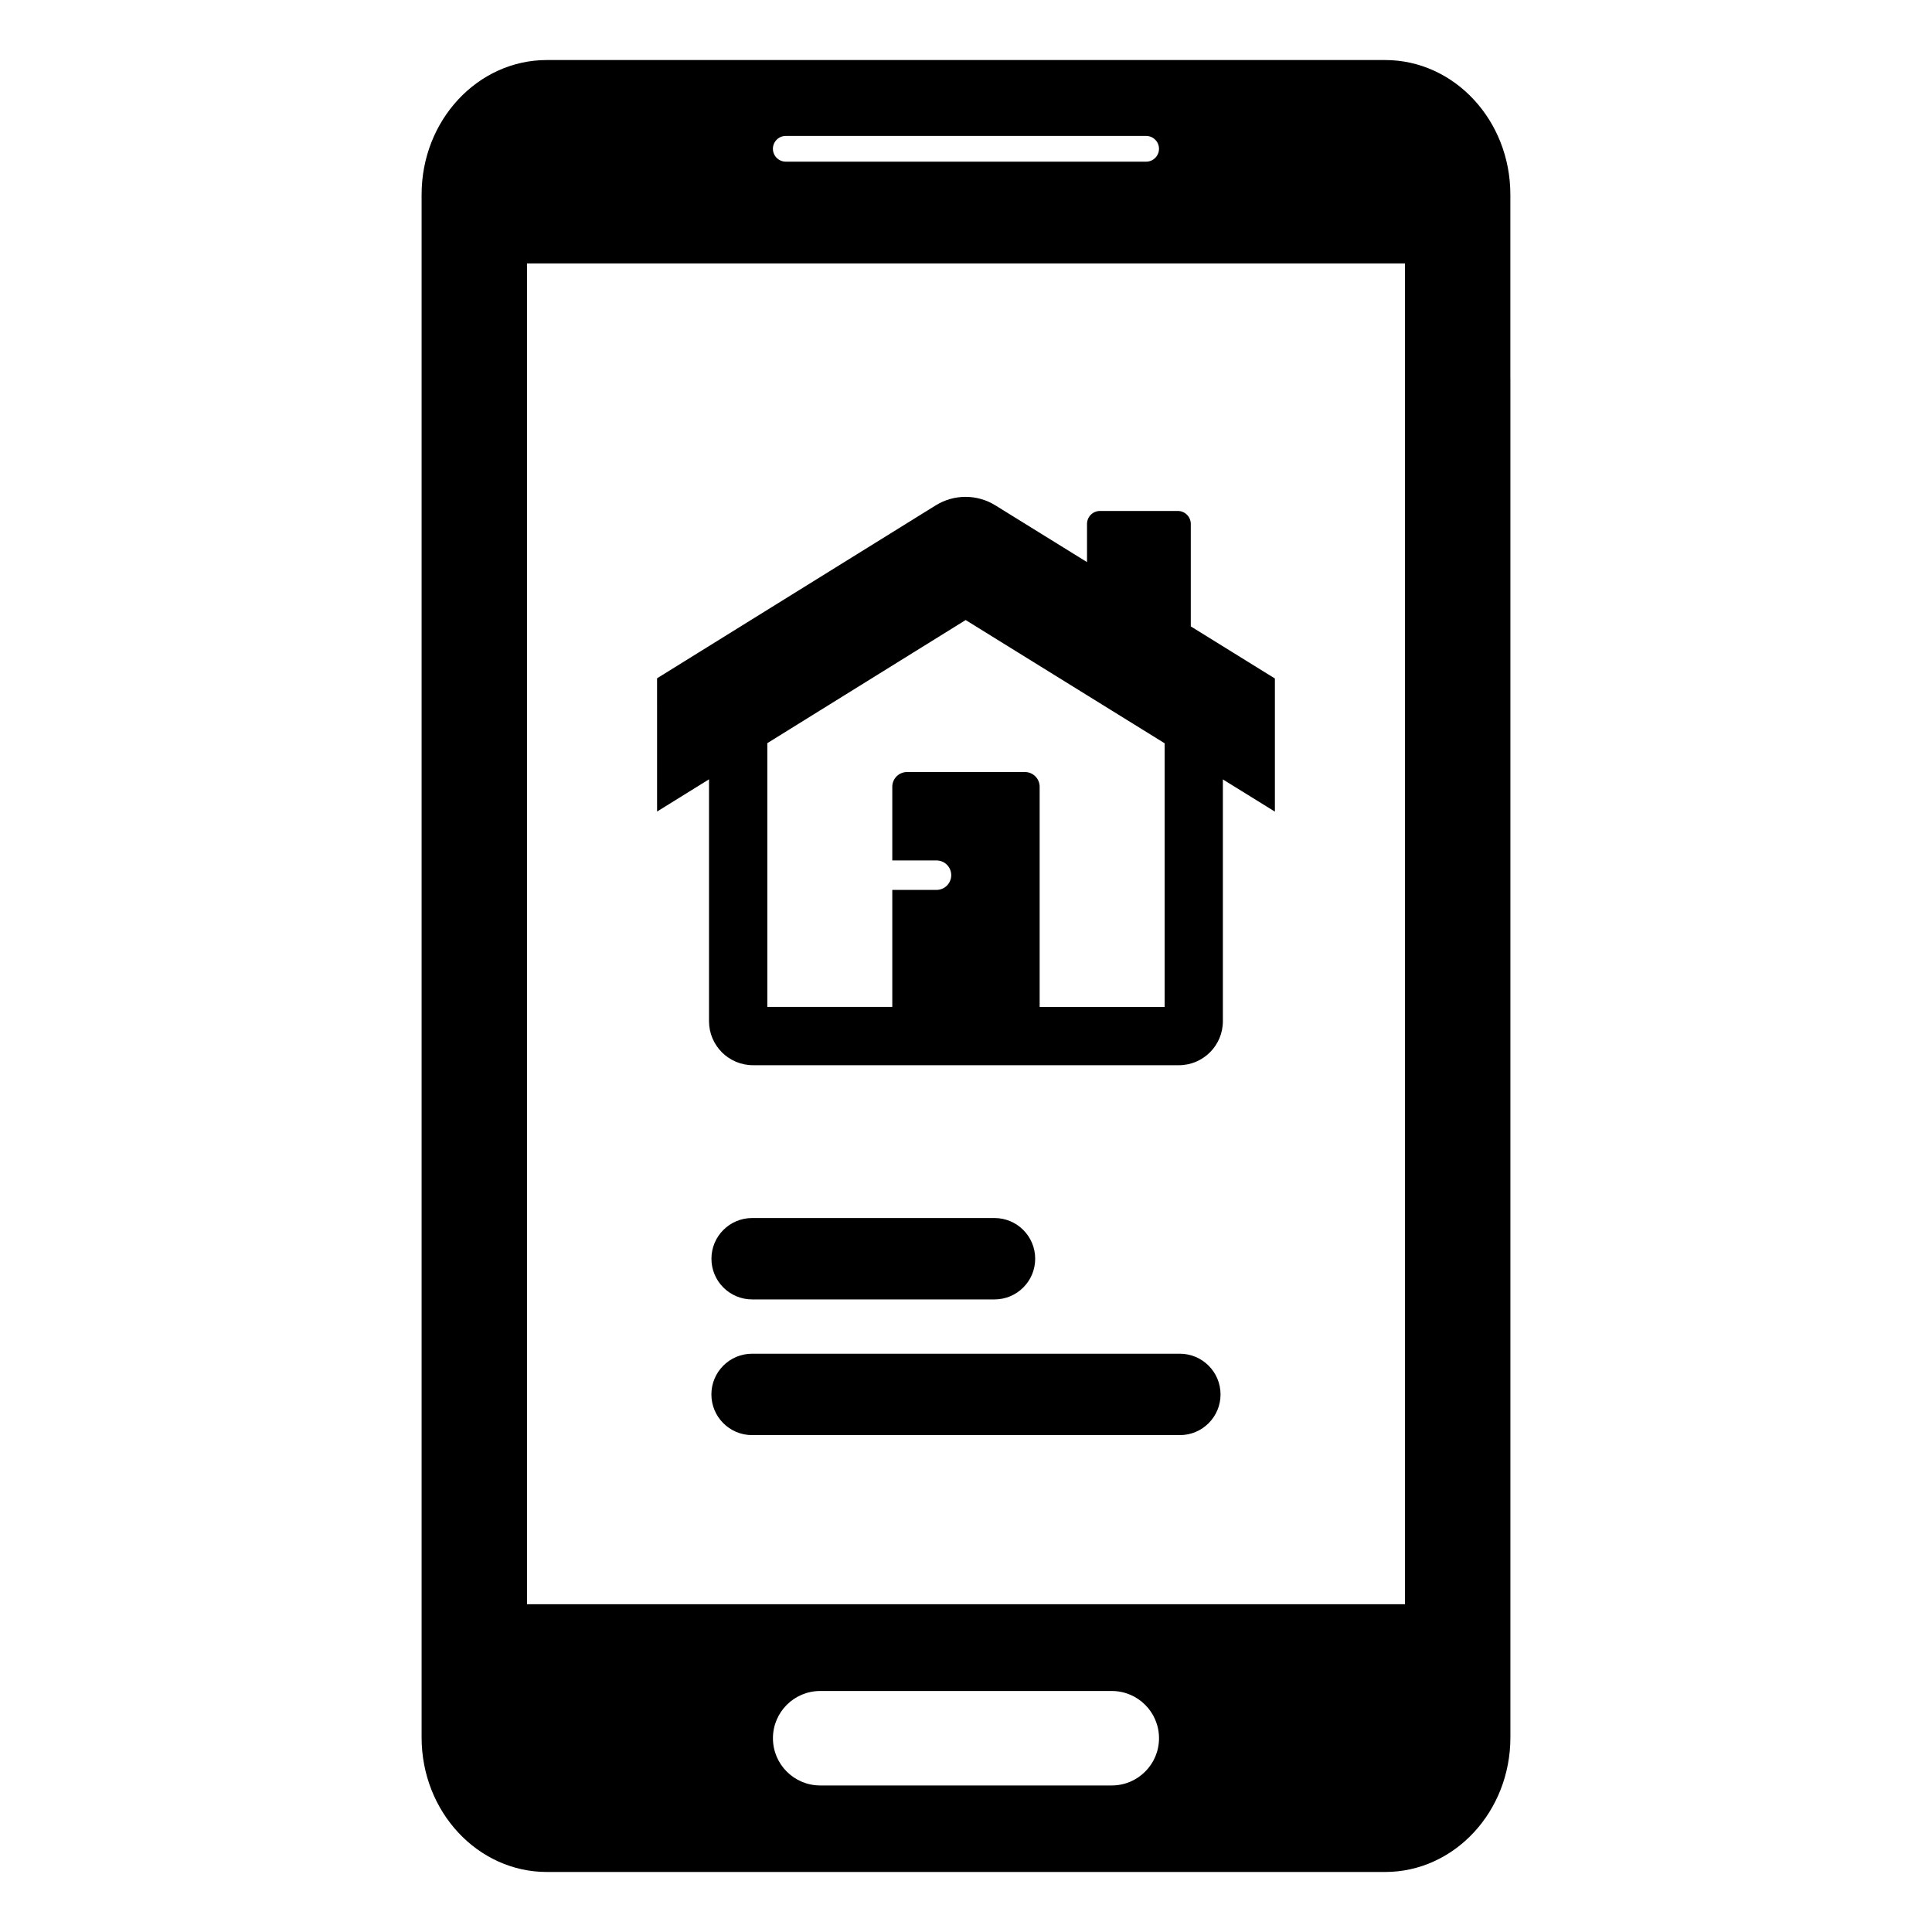 <?xml version="1.0" encoding="UTF-8"?>
<!-- Uploaded to: SVG Repo, www.svgrepo.com, Generator: SVG Repo Mixer Tools -->
<svg fill="#000000" width="800px" height="800px" version="1.1" viewBox="144 144 512 512" xmlns="http://www.w3.org/2000/svg">
 <g>
  <path d="m516.33 569.14h-232.67v-355.33h232.67l0.004 355.33zm27.93-324.66v-48.918c0-19.688-14.863-35.652-33.195-35.652h-222.14c-18.332 0-33.195 15.965-33.195 35.652v408.88c0 19.688 14.863 35.652 33.195 35.652h222.15c18.332 0 33.195-15.965 33.195-35.652v-359.96zm-192.02-64.457h95.496c1.883 0 3.41 1.527 3.41 3.41 0 1.883-1.527 3.41-3.41 3.41l-95.496-0.004c-1.883 0-3.41-1.527-3.41-3.41 0.004-1.879 1.531-3.406 3.41-3.406zm86.395 437.14h-77.281c-6.91 0-12.516-5.606-12.516-12.516s5.606-12.516 12.516-12.516h77.281c6.91 0 12.516 5.606 12.516 12.516 0.004 6.91-5.602 12.516-12.516 12.516z"/>
  <path d="m459.57 310v-27.152c0-1.898-1.543-3.441-3.441-3.441h-20.617c-1.898 0-3.441 1.535-3.441 3.441v10.117l-24.293-15.043c-4.84-3-10.965-3-15.809 0.008l-73.84 45.824 0.004 35.312 13.762-8.535v64.102c0 6.43 5.227 11.66 11.66 11.66h112.86c6.43 0 11.66-5.227 11.66-11.66v-64.078l13.785 8.535v-35.281zm-6.934 100.85h-33.117v-58.348c0-2.156-1.746-3.906-3.906-3.906h-31.242c-2.156 0-3.906 1.746-3.906 3.906v19.523h11.715c2.156 0 3.906 1.746 3.906 3.906 0 2.156-1.746 3.906-3.906 3.906h-11.715v31.008h-33.117v-69.902l13.801-8.566 24.898-15.453 13.863-8.605 13.887 8.605 24.953 15.453 13.895 8.605v69.867z"/>
  <path d="m407.55 488.36h-64.227c-5.961 0-10.785-4.832-10.785-10.785s4.824-10.785 10.785-10.785h64.227c5.961 0 10.785 4.832 10.785 10.785 0 5.957-4.824 10.785-10.785 10.785z"/>
  <path d="m456.68 524.32h-113.37c-5.961 0-10.785-4.832-10.785-10.785s4.824-10.785 10.785-10.785h113.36c5.953 0 10.785 4.832 10.785 10.785 0.008 5.953-4.824 10.785-10.777 10.785z"/>
 </g>
</svg>